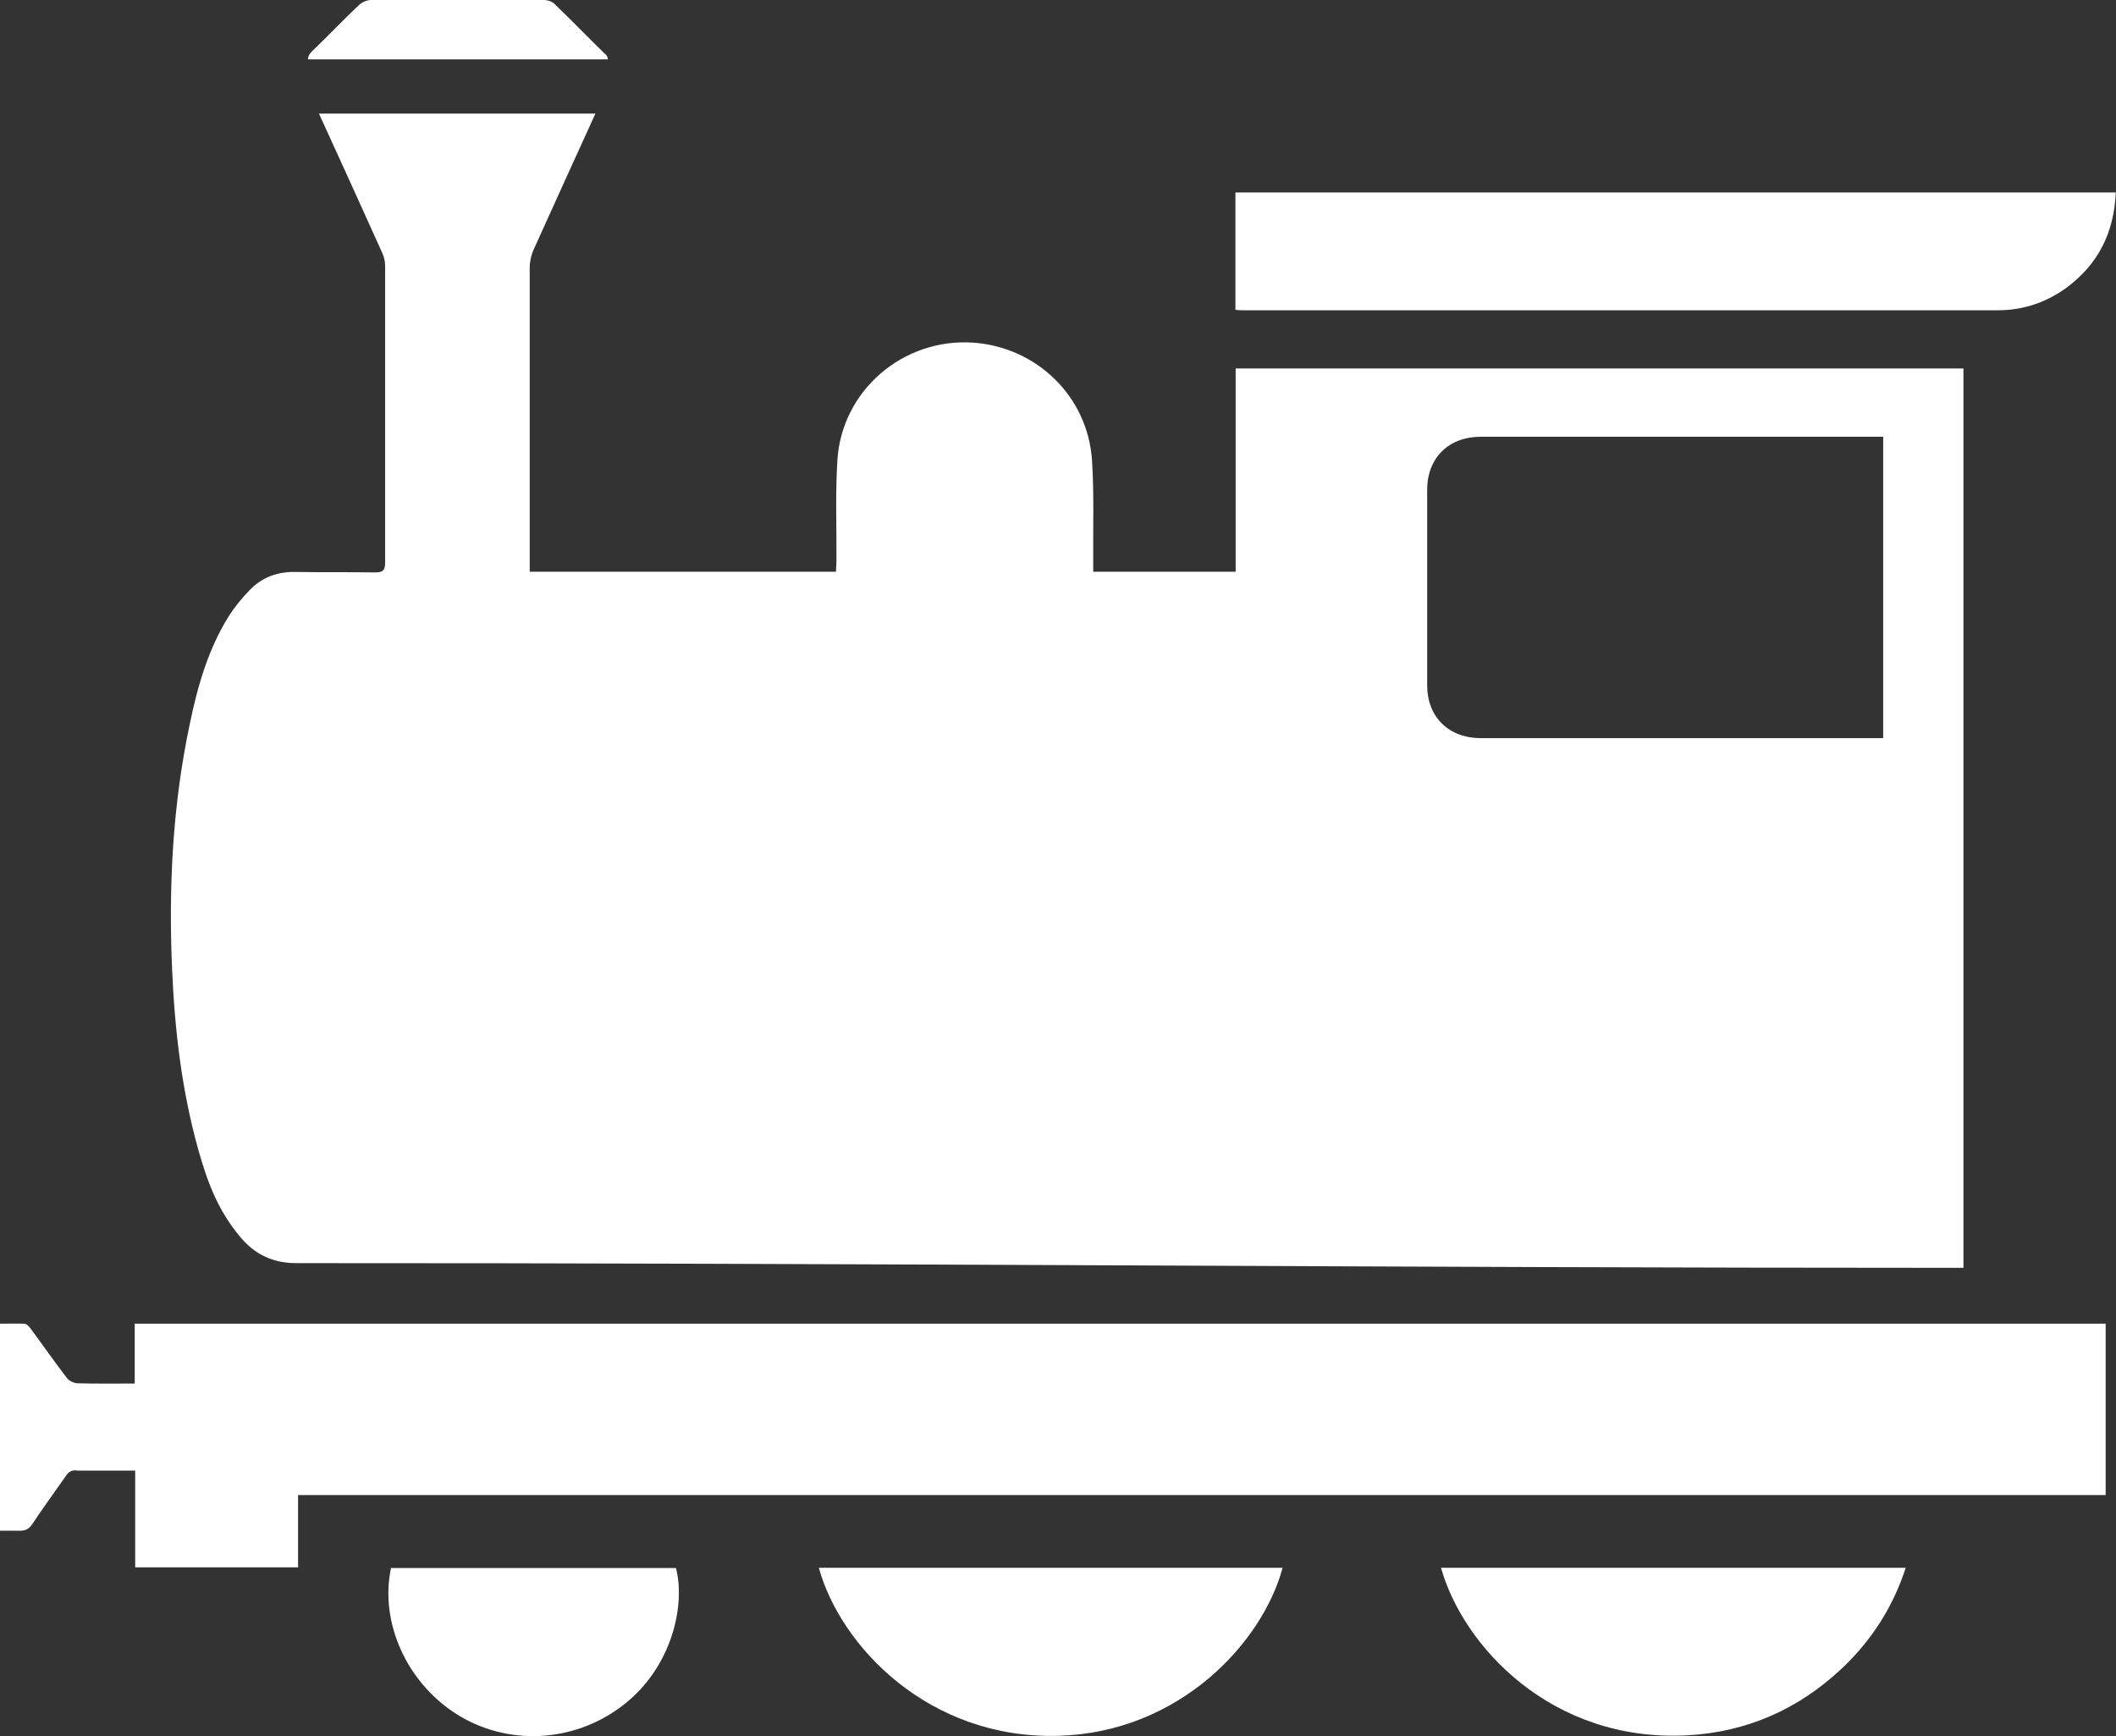 <?xml version="1.0" encoding="UTF-8"?>
<svg id="Calque_2" data-name="Calque 2" xmlns="http://www.w3.org/2000/svg" viewBox="0 0 90.16 73.97">
  <rect x="0" y="0" width="90.16" height="73.97" fill="#333333" stroke="none"/>
  <defs>
    <style>
      .cls-1 {
        fill: #fff;
      }
    </style>
  </defs>
  <g id="Calque_2-2" data-name="Calque 2">
    <g>
      <path class="cls-1" d="M0,65.23v-8.83c.34,0,.68-.01,1.03,0,.1,0,.2.11.26.19.52.7,1.02,1.42,1.55,2.11.09.13.31.24.48.24.79.02,1.59.01,2.42.01v-2.55h83.98v7.3H12.7v3.08h-6.94v-4.12h-2.44c-.21-.03-.34,0-.48.18-.32.46-1.15,1.61-1.45,2.08-.15.23-.32.32-.62.3h-.77Z"/>
      <path class="cls-1" d="M90.15,8.2c-.07,1.71-.75,3.06-2.1,4.06-.87.63-1.85.96-2.92.96h-32.11c-.12,0-.24,0-.38-.02v-5h37.52-.01Z"/>
      <path class="cls-1" d="M34.89,66.8h19.76c-.85,3.17-4.38,7.02-9.56,7.16-5.53.15-9.29-3.84-10.2-7.16"/>
      <path class="cls-1" d="M61.4,66.8h19.8c-.54,1.67-1.45,3.08-2.69,4.26-1.86,1.76-4.08,2.75-6.65,2.88-5.77.29-9.53-3.82-10.46-7.14"/>
      <path class="cls-1" d="M16.66,66.81h12.14c.41,1.53-.13,4.25-2.31,5.89-2.08,1.57-4.9,1.7-7.06.32-2.11-1.35-3.26-3.91-2.77-6.21"/>
      <path class="cls-1" d="M25.78,2.3c-.72-.7-1.42-1.43-2.15-2.13-.11-.11-.3-.17-.45-.17h-7.37c-.17,0-.38.09-.51.21-.68.64-1.32,1.32-1.99,1.96-.13.12-.18.23-.19.36h12.78c0-.08-.03-.15-.12-.24"/>
      <path class="cls-1" d="M52.65,15.71v8.65h-6.07v-.46c-.01-1.42.04-2.85-.05-4.28-.18-2.72-2.34-4.82-5.05-5.02-2.99-.21-5.61,2.03-5.8,5-.09,1.44-.03,2.88-.04,4.32,0,.14-.02.28-.02.44h-13.05v-12.95c0-.26.06-.54.17-.78.87-1.93,1.75-3.86,2.63-5.79h-11.78c.9,1.97,1.8,3.94,2.69,5.92.08.17.13.37.13.56,0,4.22,0,8.44,0,12.65,0,.36-.12.42-.44.42-1.12-.02-2.24,0-3.36-.02-.77-.02-1.44.22-1.97.77-.33.34-.64.72-.89,1.11-.88,1.41-1.33,2.98-1.66,4.58-.73,3.43-.91,6.91-.76,10.41.11,2.62.41,5.22,1.12,7.75.4,1.41.83,2.57,1.79,3.72.62.74,1.39,1.11,2.38,1.11,23.49-.01,47.05.2,70.54.2h.5V15.7h-31.02ZM80.24,31.45h-17.15c-1.36,0-2.28-.9-2.28-2.25v-8.33c0-1.36.92-2.26,2.27-2.26h17.16v12.84Z"/>
    </g>
  </g>
</svg>